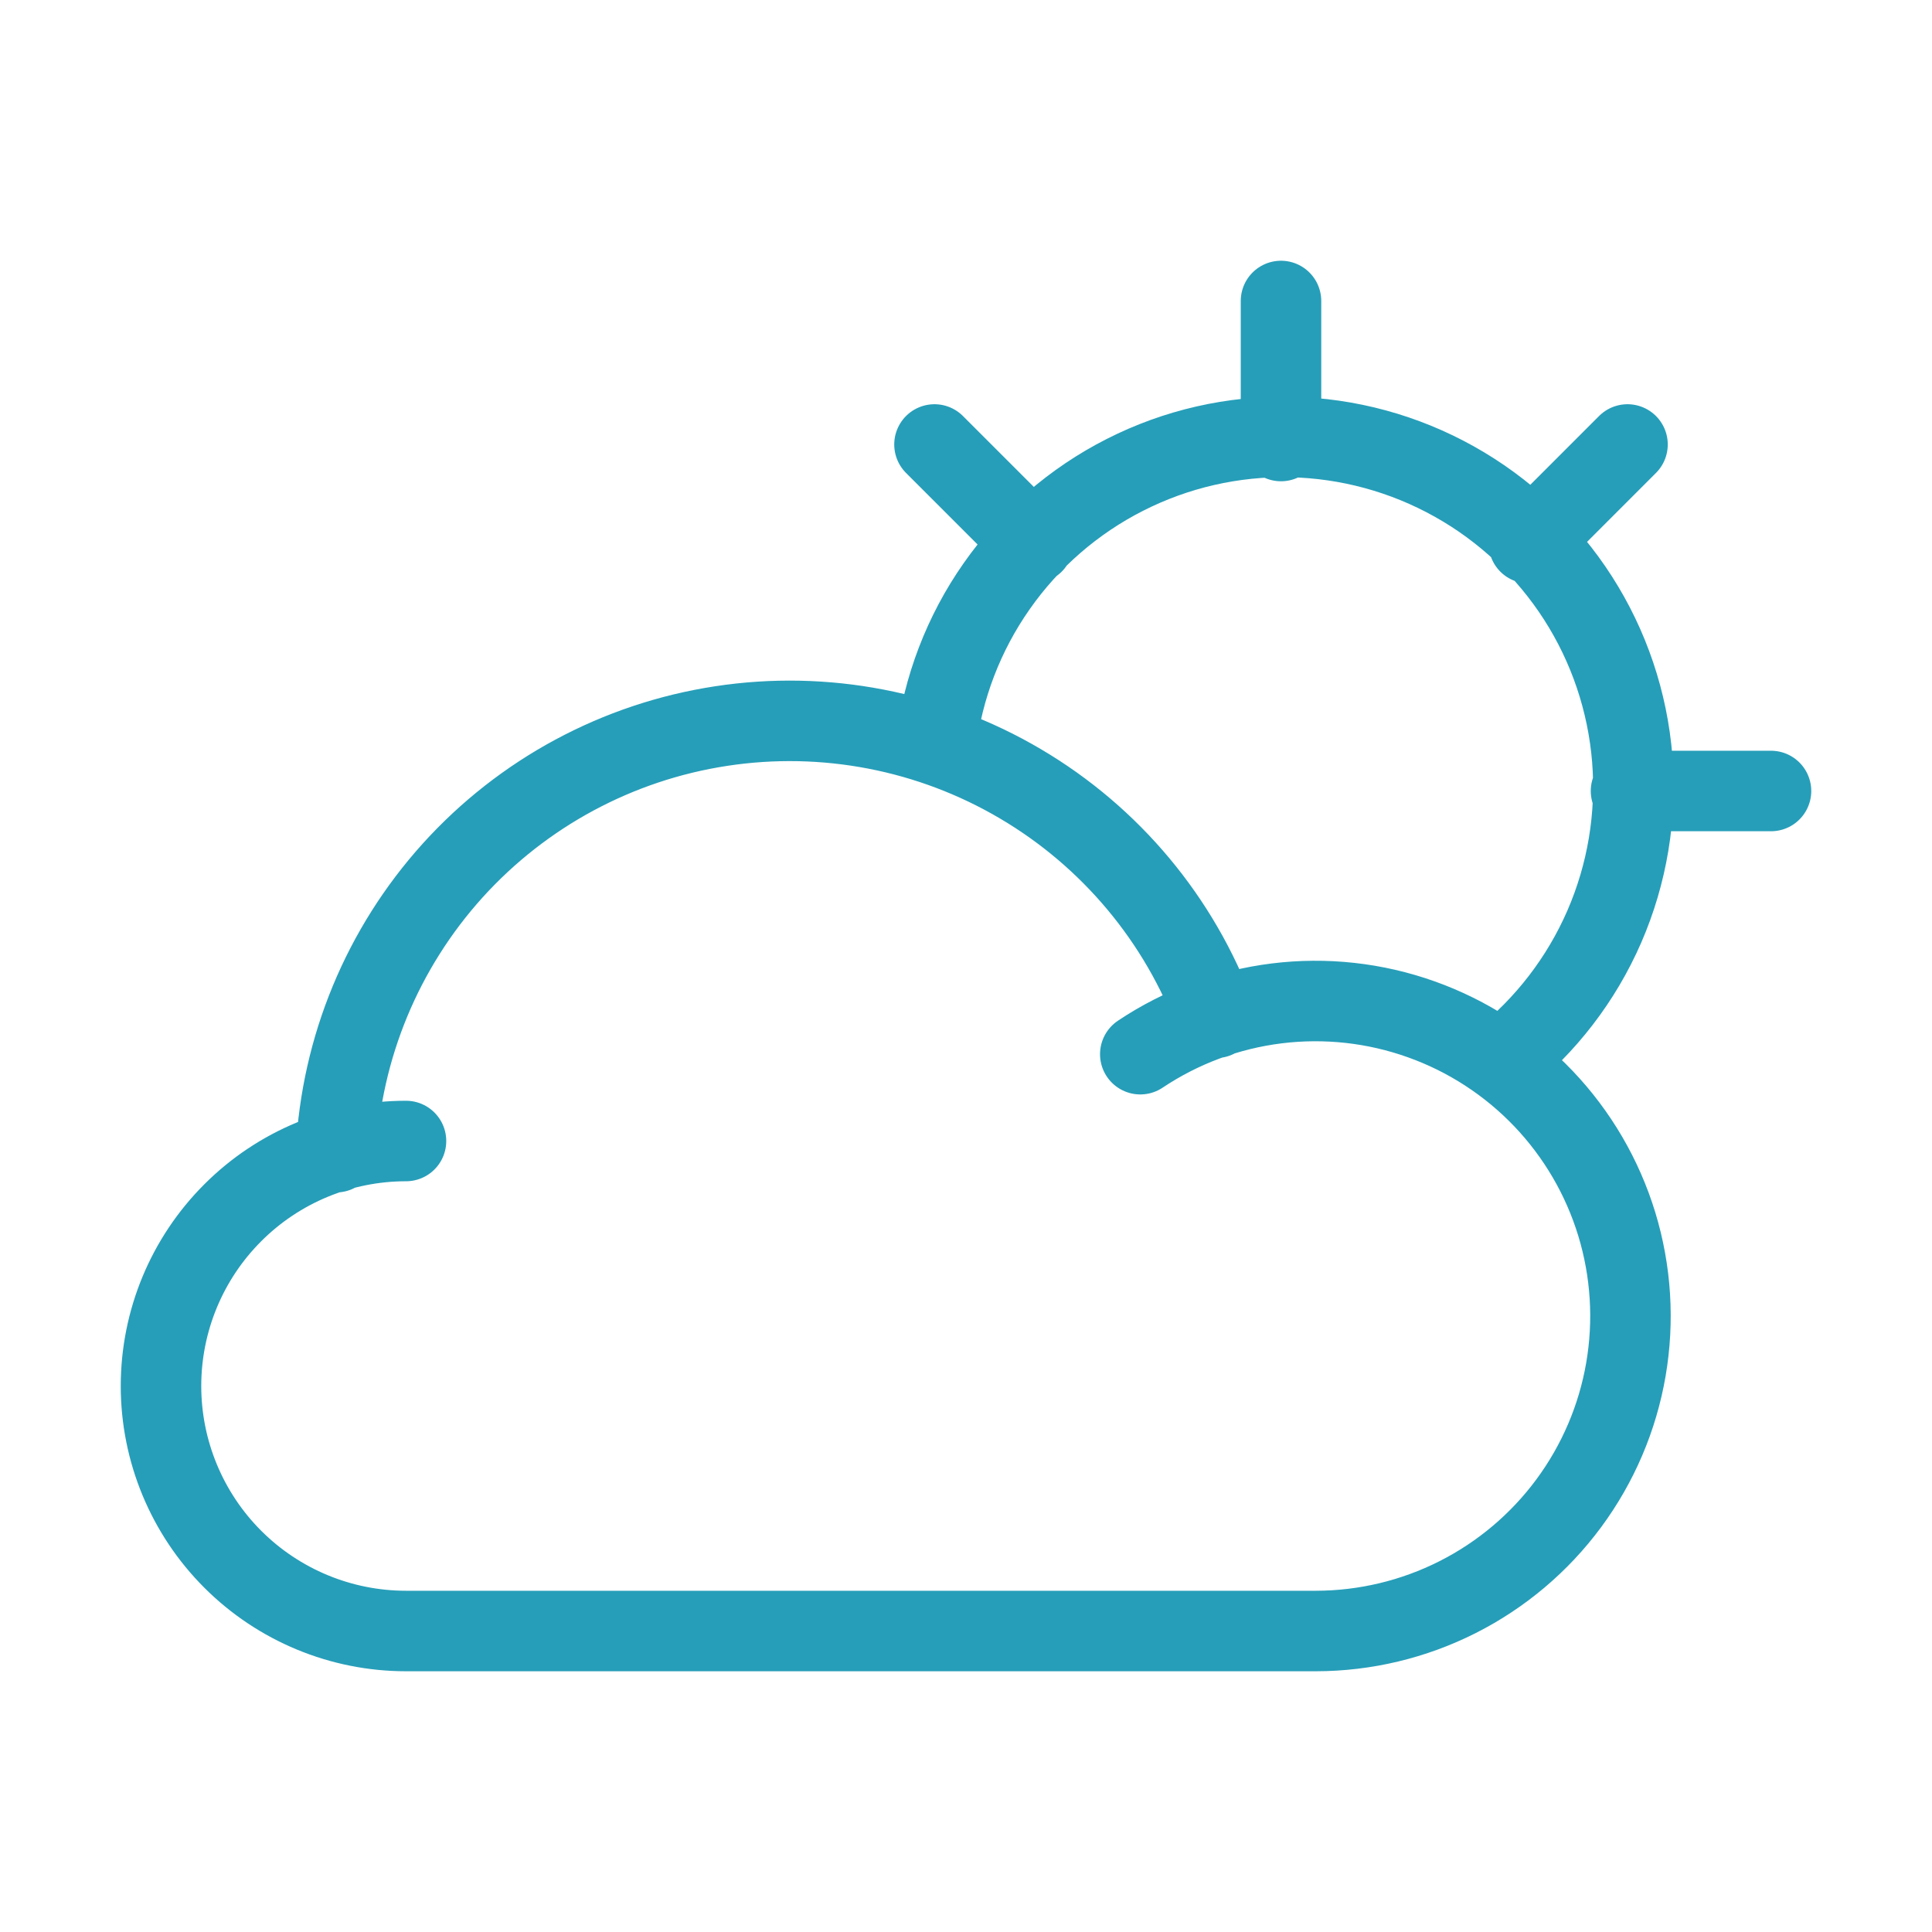 <?xml version="1.0" encoding="UTF-8"?> <svg xmlns="http://www.w3.org/2000/svg" width="48" height="48" viewBox="0 0 48 48" fill="none"><path d="M44 19.652H40.522M25.67 13.496L23.217 11.043M31.826 10.957V7.478M37.983 13.496L40.435 11.043M23.252 18.504C23.424 17.087 23.942 15.733 24.762 14.564C25.581 13.394 26.675 12.444 27.948 11.798C29.221 11.151 30.634 10.828 32.062 10.857C33.49 10.887 34.888 11.267 36.134 11.965C37.38 12.662 38.434 13.656 39.205 14.858C39.976 16.061 40.438 17.434 40.553 18.857C40.666 20.281 40.428 21.71 39.859 23.02C39.289 24.329 38.406 25.478 37.287 26.365M28.33 26.191C29.346 25.512 30.506 25.08 31.719 24.929C32.931 24.779 34.162 24.914 35.312 25.325C36.463 25.735 37.502 26.41 38.345 27.293C39.188 28.177 39.813 29.247 40.169 30.415C40.525 31.584 40.602 32.82 40.395 34.024C40.188 35.228 39.702 36.366 38.975 37.349C38.249 38.331 37.303 39.13 36.212 39.681C35.122 40.232 33.917 40.52 32.696 40.522H10.087C8.473 40.522 6.924 39.88 5.783 38.739C4.641 37.597 4 36.049 4 34.435C4 32.82 4.641 31.272 5.783 30.131C6.924 28.989 8.473 28.348 10.087 28.348M8.348 28.626C8.479 26.029 9.503 23.558 11.246 21.628C12.99 19.699 15.346 18.431 17.916 18.039C20.486 17.646 23.113 18.153 25.353 19.474C27.593 20.794 29.308 22.848 30.209 25.287" stroke="#269EB9" stroke-width="2" stroke-linecap="round" stroke-linejoin="round"></path></svg> 